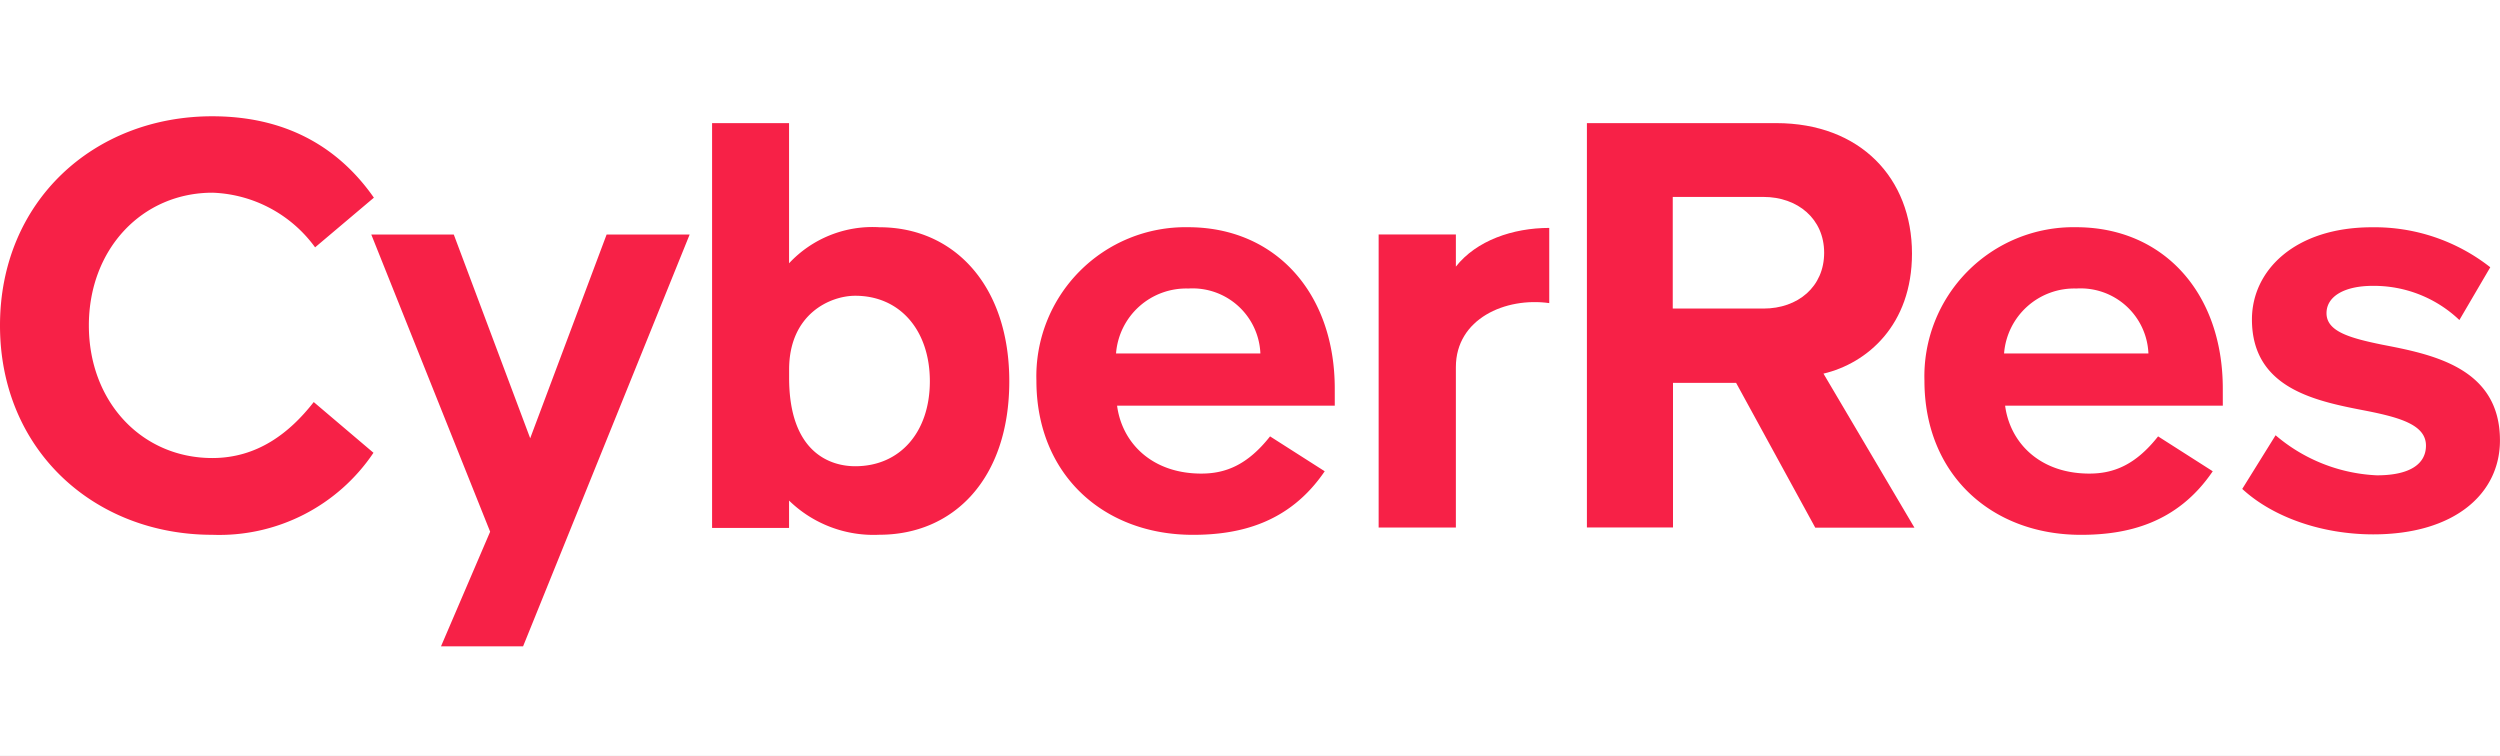 <svg xmlns="http://www.w3.org/2000/svg" xmlns:xlink="http://www.w3.org/1999/xlink" width="215" height="65" viewBox="0 0 215 65">
  <rect x="0" y="0" width="215" height="65" fill="#333333" stroke="none"/>
  <defs>
    <clipPath id="clip-CyberRes-logo">
      <rect width="215" height="65"/>
    </clipPath>
  </defs>
  <g id="CyberRes-logo" clip-path="url(#clip-CyberRes-logo)">
    <rect width="215" height="65" fill="#fff"/>
    <rect id="Rectangle_15114" data-name="Rectangle 15114" width="215" height="65" fill="#fff"/>
    <g id="Layer_2" data-name="Layer 2" transform="translate(0 10)">
      <g id="Layer_1-2" data-name="Layer 1-2">
        <g id="Artwork_6" data-name="Artwork 6">
          <g id="Group_193994" data-name="Group 193994">
            <path id="Path_36322" data-name="Path 36322" d="M26.981,24.577c-2.093,2.68-4.867,4.814-8.723,4.814-6.055,0-10.616-4.826-10.616-11.4S12.227,6.572,18.281,6.572a11.4,11.4,0,0,1,8.817,4.7L32.154,7c-2.61-3.739-6.877-7-13.9-7C8.082,0,0,7.3,0,17.993s8.082,18,18.258,18a15.979,15.979,0,0,0,13.861-7.054Z" fill="#f72147"/>
            <path id="Path_36323" data-name="Path 36323" d="M60.316,52.716l4.226-9.858L54.32,17.3h7.095l6.572,17.523L74.559,17.3H81.7L67.375,52.716Z" transform="translate(-22.39 -7.131)" fill="#f72147"/>
            <path id="Path_36324" data-name="Path 36324" d="M116.489,30.508c3.862,0,6.419-2.939,6.419-7.307s-2.557-7.354-6.419-7.354c-2.134,0-5.684,1.552-5.684,6.348v.694C110.8,29.345,114.355,30.508,116.489,30.508ZM104.18,1H110.8V13.056a9.8,9.8,0,0,1,7.771-3.1c6.419,0,11.169,5.008,11.169,13.244,0,8.4-4.8,13.2-11.169,13.2a10.413,10.413,0,0,1-7.771-2.939v2.351H104.18Z" transform="translate(-42.941 -0.412)" fill="#f72147"/>
            <path id="Path_36325" data-name="Path 36325" d="M158.478,27.087a6.052,6.052,0,0,1,6.207-5.584,5.838,5.838,0,0,1,6.207,5.584Zm18.81,3.021c0-8.229-5.108-13.878-12.62-13.878a12.826,12.826,0,0,0-13.038,13.2c0,8.088,5.79,13.255,13.455,13.255,3.909,0,8.265-.941,11.339-5.467l-4.7-3c-1.957,2.486-3.856,3.2-5.908,3.2-4.273,0-6.83-2.657-7.248-5.843h18.722Z" transform="translate(-62.499 -6.69)" fill="#f72147"/>
            <path id="Path_36326" data-name="Path 36326" d="M201.7,16.9h6.642v2.763c1.763-2.24,4.9-3.327,8.03-3.327v6.466c-3.768-.529-8.03,1.352-8.03,5.5V42.1H201.7Z" transform="translate(-83.137 -6.735)" fill="#f72147"/>
            <path id="Path_36327" data-name="Path 36327" d="M247.353,7.348h-7.8v9.6h7.8c2.974,0,5.22-1.881,5.22-4.8S250.292,7.348,247.353,7.348ZM245,23.337h-5.426V35.775H232.17V1h16.277c7.248,0,11.68,4.75,11.68,11.216,0,6.154-3.856,9.44-7.612,10.328l7.824,13.249h-8.529Z" transform="translate(-95.696 -0.412)" fill="#f72147"/>
            <path id="Path_36328" data-name="Path 36328" d="M330.918,34.126a14.4,14.4,0,0,0,8.711,3.445c2.869,0,4.221-.993,4.221-2.557,0-1.763-2.187-2.4-5.055-2.974-4.332-.835-9.911-1.875-9.911-7.877,0-4.221,3.7-7.924,10.328-7.924a16.1,16.1,0,0,1,10.169,3.439l-2.657,4.538a10.654,10.654,0,0,0-7.459-2.939c-2.4,0-3.968.888-3.968,2.351,0,1.564,1.981,2.134,4.8,2.71,4.326.835,10.116,1.981,10.116,8.229,0,4.591-3.909,8.082-10.9,8.082-4.379,0-8.606-1.458-11.263-3.909Z" transform="translate(-135.217 -6.693)" fill="#f72147"/>
            <path id="Path_36329" data-name="Path 36329" d="M288.4,27.087a6.052,6.052,0,0,1,6.207-5.584,5.838,5.838,0,0,1,6.207,5.584Zm18.81,3.021c0-8.229-5.108-13.878-12.62-13.878a12.826,12.826,0,0,0-13.038,13.2c0,8.088,5.79,13.255,13.455,13.255,3.909,0,8.265-.935,11.339-5.467l-4.7-3c-1.957,2.486-3.856,3.2-5.908,3.2-4.273,0-6.83-2.657-7.248-5.843h18.722Z" transform="translate(-116.05 -6.69)" fill="#f72147"/>
          </g>
        </g>
      </g>
    </g>
  </g>
</svg>
